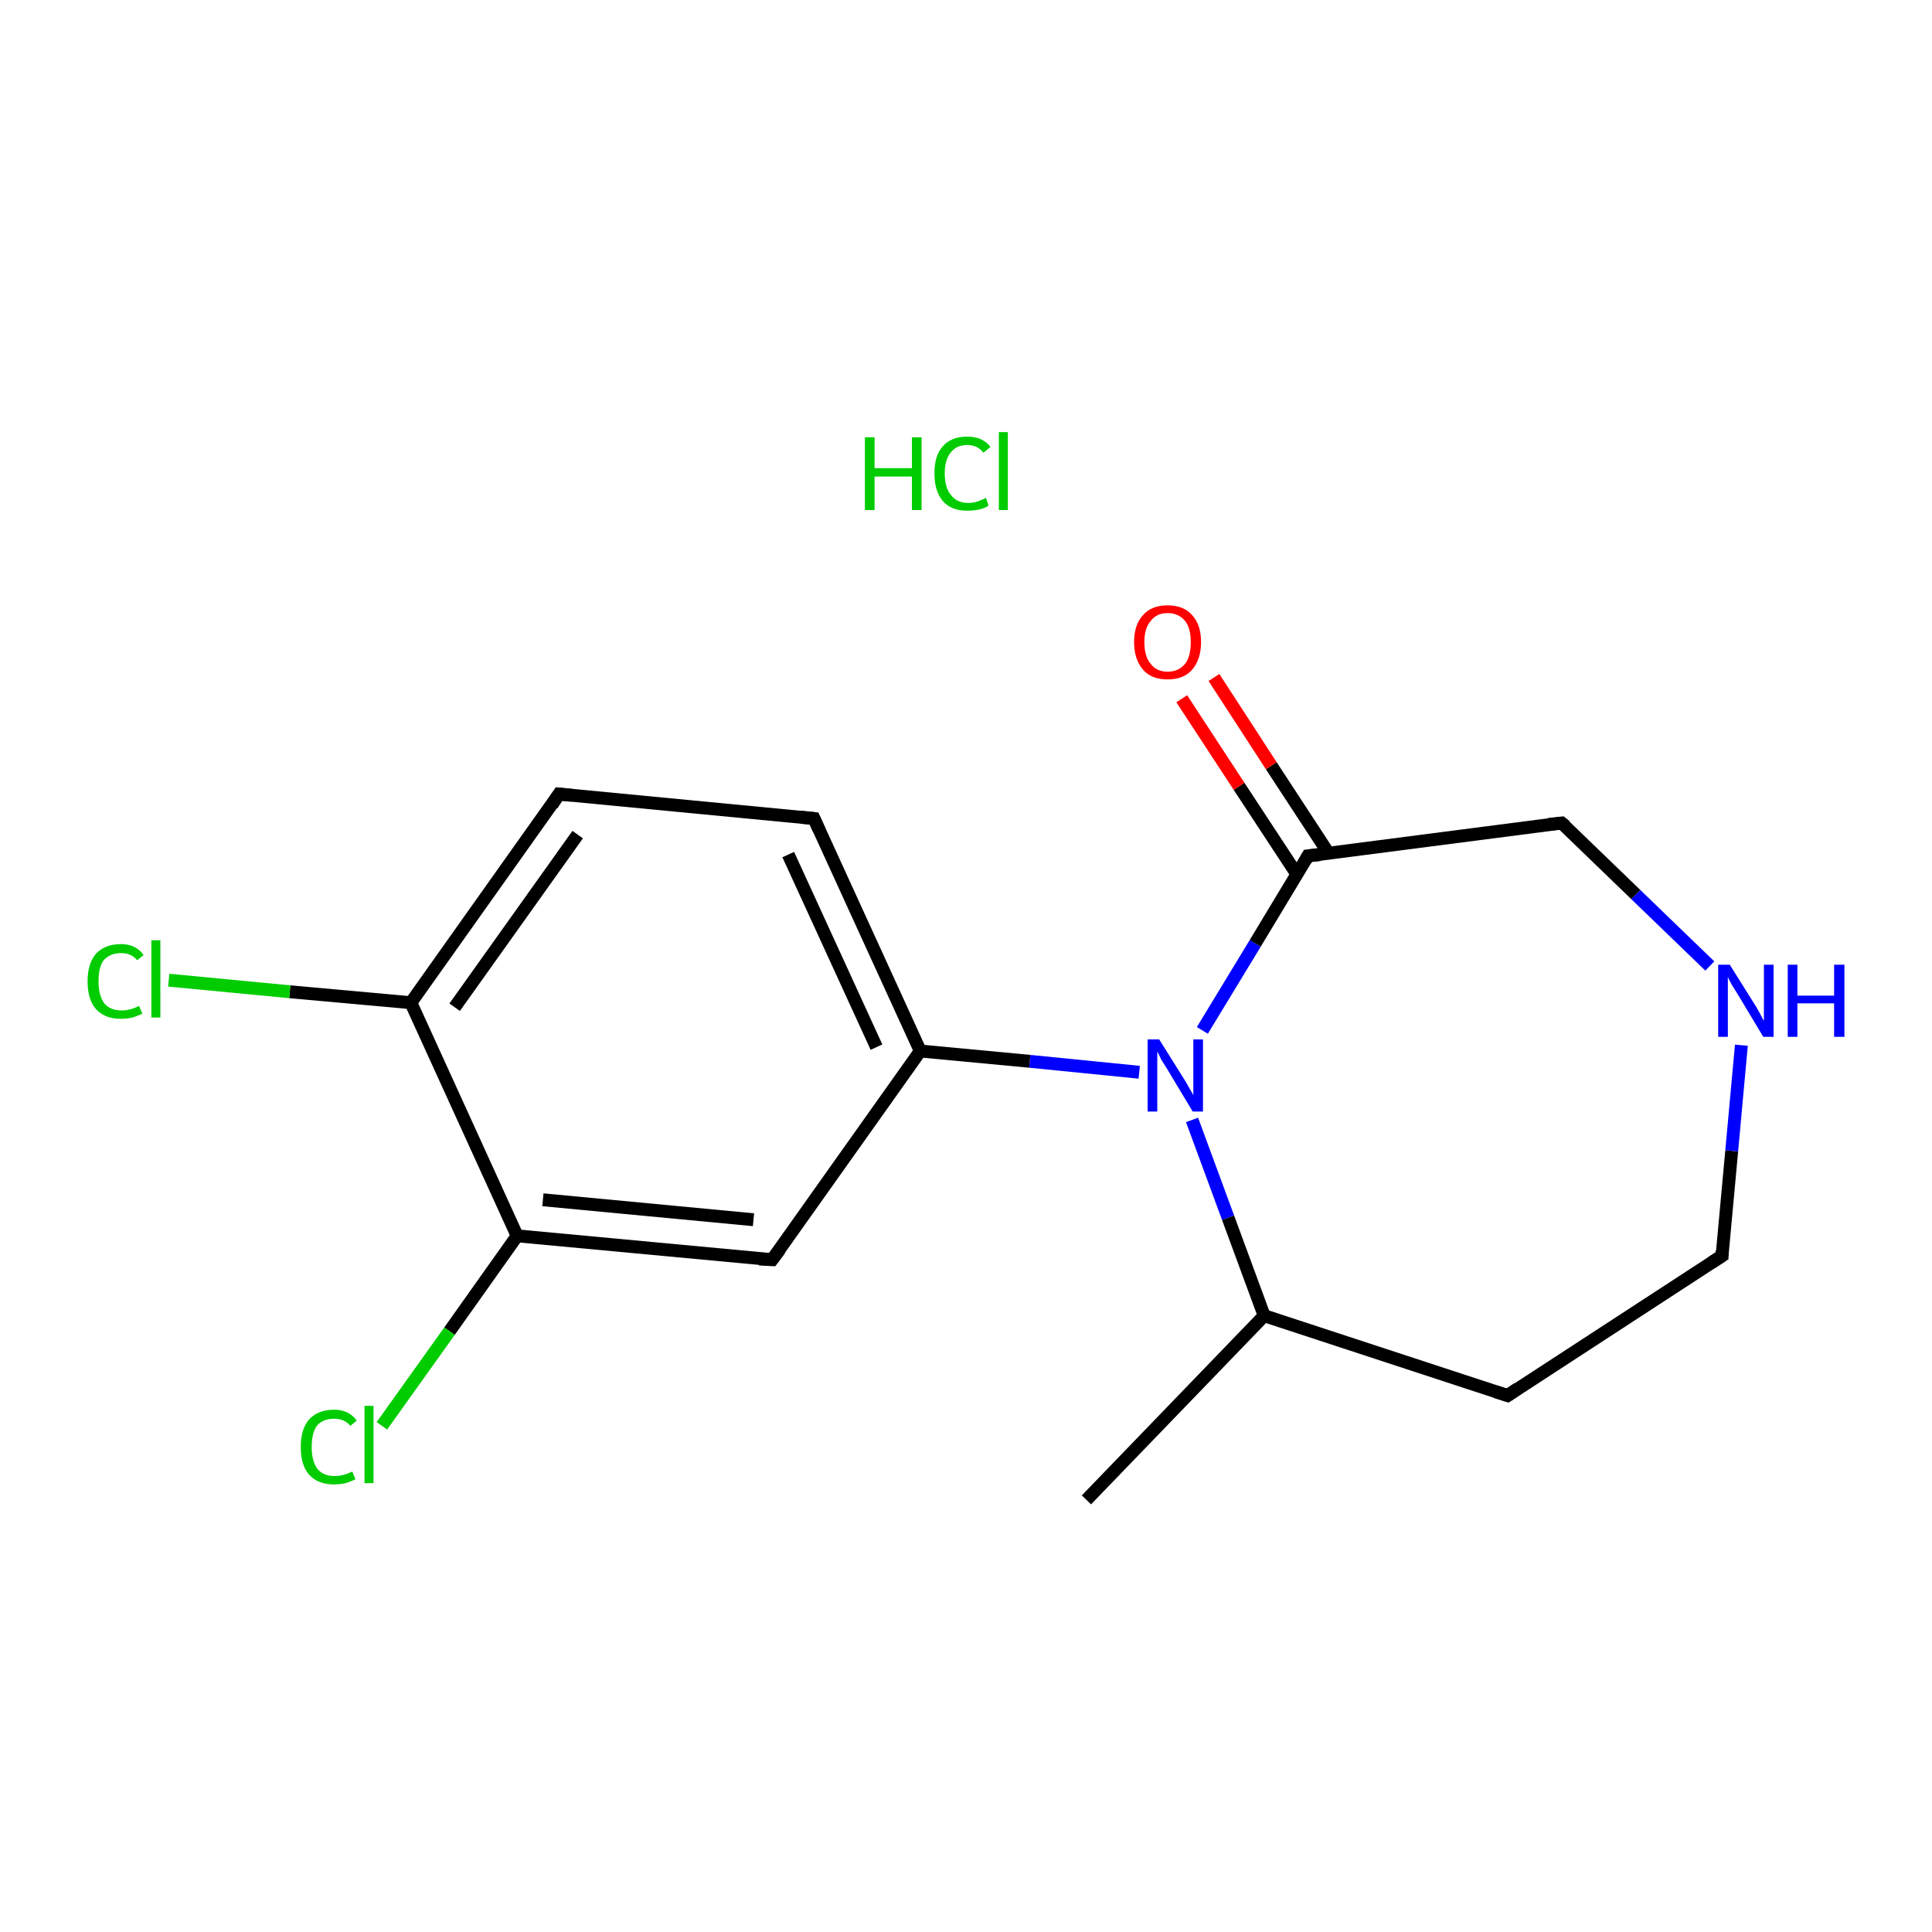 <?xml version='1.0' encoding='iso-8859-1'?>
<svg version='1.1' baseProfile='full'
              xmlns='http://www.w3.org/2000/svg'
                      xmlns:rdkit='http://www.rdkit.org/xml'
                      xmlns:xlink='http://www.w3.org/1999/xlink'
                  xml:space='preserve'
width='300px' height='300px' viewBox='0 0 300 300'>
<!-- END OF HEADER -->
<rect style='opacity:1.0;fill:#FFFFFF;stroke:none' width='300.0' height='300.0' x='0.0' y='0.0'> </rect>
<path class='bond-0 atom-1 atom-2' d='M 168.7,232.9 L 196.3,204.3' style='fill:none;fill-rule:evenodd;stroke:#000000;stroke-width:2.0px;stroke-linecap:butt;stroke-linejoin:miter;stroke-opacity:1' />
<path class='bond-1 atom-2 atom-3' d='M 196.3,204.3 L 234.1,216.7' style='fill:none;fill-rule:evenodd;stroke:#000000;stroke-width:2.0px;stroke-linecap:butt;stroke-linejoin:miter;stroke-opacity:1' />
<path class='bond-2 atom-3 atom-4' d='M 234.1,216.7 L 267.4,195.0' style='fill:none;fill-rule:evenodd;stroke:#000000;stroke-width:2.0px;stroke-linecap:butt;stroke-linejoin:miter;stroke-opacity:1' />
<path class='bond-3 atom-4 atom-5' d='M 267.4,195.0 L 268.9,178.7' style='fill:none;fill-rule:evenodd;stroke:#000000;stroke-width:2.0px;stroke-linecap:butt;stroke-linejoin:miter;stroke-opacity:1' />
<path class='bond-3 atom-4 atom-5' d='M 268.9,178.7 L 270.4,162.3' style='fill:none;fill-rule:evenodd;stroke:#0000FF;stroke-width:2.0px;stroke-linecap:butt;stroke-linejoin:miter;stroke-opacity:1' />
<path class='bond-4 atom-5 atom-6' d='M 265.5,150.0 L 254.0,138.9' style='fill:none;fill-rule:evenodd;stroke:#0000FF;stroke-width:2.0px;stroke-linecap:butt;stroke-linejoin:miter;stroke-opacity:1' />
<path class='bond-4 atom-5 atom-6' d='M 254.0,138.9 L 242.5,127.8' style='fill:none;fill-rule:evenodd;stroke:#000000;stroke-width:2.0px;stroke-linecap:butt;stroke-linejoin:miter;stroke-opacity:1' />
<path class='bond-5 atom-6 atom-7' d='M 242.5,127.8 L 203.1,132.9' style='fill:none;fill-rule:evenodd;stroke:#000000;stroke-width:2.0px;stroke-linecap:butt;stroke-linejoin:miter;stroke-opacity:1' />
<path class='bond-6 atom-7 atom-8' d='M 206.3,132.5 L 197.4,118.9' style='fill:none;fill-rule:evenodd;stroke:#000000;stroke-width:2.0px;stroke-linecap:butt;stroke-linejoin:miter;stroke-opacity:1' />
<path class='bond-6 atom-7 atom-8' d='M 197.4,118.9 L 188.5,105.2' style='fill:none;fill-rule:evenodd;stroke:#FF0000;stroke-width:2.0px;stroke-linecap:butt;stroke-linejoin:miter;stroke-opacity:1' />
<path class='bond-6 atom-7 atom-8' d='M 201.4,135.8 L 192.4,122.1' style='fill:none;fill-rule:evenodd;stroke:#000000;stroke-width:2.0px;stroke-linecap:butt;stroke-linejoin:miter;stroke-opacity:1' />
<path class='bond-6 atom-7 atom-8' d='M 192.4,122.1 L 183.5,108.5' style='fill:none;fill-rule:evenodd;stroke:#FF0000;stroke-width:2.0px;stroke-linecap:butt;stroke-linejoin:miter;stroke-opacity:1' />
<path class='bond-7 atom-7 atom-9' d='M 203.1,132.9 L 194.9,146.5' style='fill:none;fill-rule:evenodd;stroke:#000000;stroke-width:2.0px;stroke-linecap:butt;stroke-linejoin:miter;stroke-opacity:1' />
<path class='bond-7 atom-7 atom-9' d='M 194.9,146.5 L 186.7,160.0' style='fill:none;fill-rule:evenodd;stroke:#0000FF;stroke-width:2.0px;stroke-linecap:butt;stroke-linejoin:miter;stroke-opacity:1' />
<path class='bond-8 atom-9 atom-10' d='M 176.9,166.5 L 159.9,164.8' style='fill:none;fill-rule:evenodd;stroke:#0000FF;stroke-width:2.0px;stroke-linecap:butt;stroke-linejoin:miter;stroke-opacity:1' />
<path class='bond-8 atom-9 atom-10' d='M 159.9,164.8 L 142.9,163.2' style='fill:none;fill-rule:evenodd;stroke:#000000;stroke-width:2.0px;stroke-linecap:butt;stroke-linejoin:miter;stroke-opacity:1' />
<path class='bond-9 atom-10 atom-11' d='M 142.9,163.2 L 126.4,127.1' style='fill:none;fill-rule:evenodd;stroke:#000000;stroke-width:2.0px;stroke-linecap:butt;stroke-linejoin:miter;stroke-opacity:1' />
<path class='bond-9 atom-10 atom-11' d='M 136.1,162.6 L 122.4,132.7' style='fill:none;fill-rule:evenodd;stroke:#000000;stroke-width:2.0px;stroke-linecap:butt;stroke-linejoin:miter;stroke-opacity:1' />
<path class='bond-10 atom-11 atom-12' d='M 126.4,127.1 L 86.8,123.3' style='fill:none;fill-rule:evenodd;stroke:#000000;stroke-width:2.0px;stroke-linecap:butt;stroke-linejoin:miter;stroke-opacity:1' />
<path class='bond-11 atom-12 atom-13' d='M 86.8,123.3 L 63.8,155.7' style='fill:none;fill-rule:evenodd;stroke:#000000;stroke-width:2.0px;stroke-linecap:butt;stroke-linejoin:miter;stroke-opacity:1' />
<path class='bond-11 atom-12 atom-13' d='M 89.7,129.6 L 70.6,156.4' style='fill:none;fill-rule:evenodd;stroke:#000000;stroke-width:2.0px;stroke-linecap:butt;stroke-linejoin:miter;stroke-opacity:1' />
<path class='bond-12 atom-13 atom-14' d='M 63.8,155.7 L 45.0,154.0' style='fill:none;fill-rule:evenodd;stroke:#000000;stroke-width:2.0px;stroke-linecap:butt;stroke-linejoin:miter;stroke-opacity:1' />
<path class='bond-12 atom-13 atom-14' d='M 45.0,154.0 L 26.2,152.2' style='fill:none;fill-rule:evenodd;stroke:#00CC00;stroke-width:2.0px;stroke-linecap:butt;stroke-linejoin:miter;stroke-opacity:1' />
<path class='bond-13 atom-13 atom-15' d='M 63.8,155.7 L 80.3,191.9' style='fill:none;fill-rule:evenodd;stroke:#000000;stroke-width:2.0px;stroke-linecap:butt;stroke-linejoin:miter;stroke-opacity:1' />
<path class='bond-14 atom-15 atom-16' d='M 80.3,191.9 L 69.8,206.7' style='fill:none;fill-rule:evenodd;stroke:#000000;stroke-width:2.0px;stroke-linecap:butt;stroke-linejoin:miter;stroke-opacity:1' />
<path class='bond-14 atom-15 atom-16' d='M 69.8,206.7 L 59.3,221.4' style='fill:none;fill-rule:evenodd;stroke:#00CC00;stroke-width:2.0px;stroke-linecap:butt;stroke-linejoin:miter;stroke-opacity:1' />
<path class='bond-15 atom-15 atom-17' d='M 80.3,191.9 L 119.9,195.6' style='fill:none;fill-rule:evenodd;stroke:#000000;stroke-width:2.0px;stroke-linecap:butt;stroke-linejoin:miter;stroke-opacity:1' />
<path class='bond-15 atom-15 atom-17' d='M 84.3,186.3 L 117.0,189.4' style='fill:none;fill-rule:evenodd;stroke:#000000;stroke-width:2.0px;stroke-linecap:butt;stroke-linejoin:miter;stroke-opacity:1' />
<path class='bond-16 atom-9 atom-2' d='M 185.1,173.9 L 190.7,189.1' style='fill:none;fill-rule:evenodd;stroke:#0000FF;stroke-width:2.0px;stroke-linecap:butt;stroke-linejoin:miter;stroke-opacity:1' />
<path class='bond-16 atom-9 atom-2' d='M 190.7,189.1 L 196.3,204.3' style='fill:none;fill-rule:evenodd;stroke:#000000;stroke-width:2.0px;stroke-linecap:butt;stroke-linejoin:miter;stroke-opacity:1' />
<path class='bond-17 atom-17 atom-10' d='M 119.9,195.6 L 142.9,163.2' style='fill:none;fill-rule:evenodd;stroke:#000000;stroke-width:2.0px;stroke-linecap:butt;stroke-linejoin:miter;stroke-opacity:1' />
<path d='M 232.2,216.1 L 234.1,216.7 L 235.7,215.6' style='fill:none;stroke:#000000;stroke-width:2.0px;stroke-linecap:butt;stroke-linejoin:miter;stroke-opacity:1;' />
<path d='M 265.7,196.1 L 267.4,195.0 L 267.4,194.2' style='fill:none;stroke:#000000;stroke-width:2.0px;stroke-linecap:butt;stroke-linejoin:miter;stroke-opacity:1;' />
<path d='M 243.1,128.3 L 242.5,127.8 L 240.5,128.0' style='fill:none;stroke:#000000;stroke-width:2.0px;stroke-linecap:butt;stroke-linejoin:miter;stroke-opacity:1;' />
<path d='M 205.0,132.7 L 203.1,132.9 L 202.7,133.6' style='fill:none;stroke:#000000;stroke-width:2.0px;stroke-linecap:butt;stroke-linejoin:miter;stroke-opacity:1;' />
<path d='M 127.2,128.9 L 126.4,127.1 L 124.4,126.9' style='fill:none;stroke:#000000;stroke-width:2.0px;stroke-linecap:butt;stroke-linejoin:miter;stroke-opacity:1;' />
<path d='M 88.8,123.5 L 86.8,123.3 L 85.7,125.0' style='fill:none;stroke:#000000;stroke-width:2.0px;stroke-linecap:butt;stroke-linejoin:miter;stroke-opacity:1;' />
<path d='M 117.9,195.5 L 119.9,195.6 L 121.1,194.0' style='fill:none;stroke:#000000;stroke-width:2.0px;stroke-linecap:butt;stroke-linejoin:miter;stroke-opacity:1;' />
<path class='atom-0' d='M 134.3 67.9
L 135.8 67.9
L 135.8 72.7
L 141.6 72.7
L 141.6 67.9
L 143.1 67.9
L 143.1 79.2
L 141.6 79.2
L 141.6 74.0
L 135.8 74.0
L 135.8 79.2
L 134.3 79.2
L 134.3 67.9
' fill='#00CC00'/>
<path class='atom-0' d='M 145.1 73.5
Q 145.1 70.7, 146.4 69.3
Q 147.7 67.8, 150.2 67.8
Q 152.6 67.8, 153.8 69.4
L 152.7 70.3
Q 151.8 69.1, 150.2 69.1
Q 148.5 69.1, 147.6 70.3
Q 146.7 71.4, 146.7 73.5
Q 146.7 75.8, 147.7 76.9
Q 148.6 78.1, 150.4 78.1
Q 151.6 78.1, 153.1 77.3
L 153.5 78.5
Q 153.0 78.9, 152.1 79.1
Q 151.2 79.3, 150.2 79.3
Q 147.7 79.3, 146.4 77.8
Q 145.1 76.3, 145.1 73.5
' fill='#00CC00'/>
<path class='atom-0' d='M 155.1 67.1
L 156.5 67.1
L 156.5 79.2
L 155.1 79.2
L 155.1 67.1
' fill='#00CC00'/>
<path class='atom-5' d='M 268.6 149.8
L 272.3 155.7
Q 272.7 156.3, 273.3 157.4
Q 273.8 158.4, 273.9 158.5
L 273.9 149.8
L 275.4 149.8
L 275.4 161.0
L 273.8 161.0
L 269.9 154.5
Q 269.4 153.7, 268.9 152.9
Q 268.4 152.0, 268.3 151.7
L 268.3 161.0
L 266.8 161.0
L 266.8 149.8
L 268.6 149.8
' fill='#0000FF'/>
<path class='atom-5' d='M 277.6 149.8
L 279.1 149.8
L 279.1 154.6
L 284.8 154.6
L 284.8 149.8
L 286.4 149.8
L 286.4 161.0
L 284.8 161.0
L 284.8 155.8
L 279.1 155.8
L 279.1 161.0
L 277.6 161.0
L 277.6 149.8
' fill='#0000FF'/>
<path class='atom-8' d='M 176.1 99.7
Q 176.1 97.0, 177.5 95.5
Q 178.8 94.0, 181.3 94.0
Q 183.8 94.0, 185.1 95.5
Q 186.5 97.0, 186.5 99.7
Q 186.5 102.4, 185.1 104.0
Q 183.8 105.5, 181.3 105.5
Q 178.8 105.5, 177.5 104.0
Q 176.1 102.4, 176.1 99.7
M 181.3 104.3
Q 183.0 104.3, 184.0 103.1
Q 184.9 102.0, 184.9 99.7
Q 184.9 97.5, 184.0 96.4
Q 183.0 95.2, 181.3 95.2
Q 179.6 95.2, 178.7 96.4
Q 177.7 97.5, 177.7 99.7
Q 177.7 102.0, 178.7 103.1
Q 179.6 104.3, 181.3 104.3
' fill='#FF0000'/>
<path class='atom-9' d='M 180.0 161.4
L 183.7 167.3
Q 184.1 167.9, 184.7 169.0
Q 185.3 170.0, 185.3 170.1
L 185.3 161.4
L 186.8 161.4
L 186.8 172.6
L 185.2 172.6
L 181.3 166.1
Q 180.8 165.3, 180.3 164.5
Q 179.9 163.6, 179.7 163.3
L 179.7 172.6
L 178.2 172.6
L 178.2 161.4
L 180.0 161.4
' fill='#0000FF'/>
<path class='atom-14' d='M 13.6 152.4
Q 13.6 149.6, 14.9 148.1
Q 16.3 146.6, 18.8 146.6
Q 21.1 146.6, 22.3 148.3
L 21.3 149.1
Q 20.4 148.0, 18.8 148.0
Q 17.1 148.0, 16.1 149.1
Q 15.3 150.2, 15.3 152.4
Q 15.3 154.6, 16.2 155.8
Q 17.1 156.9, 18.9 156.9
Q 20.2 156.9, 21.6 156.2
L 22.1 157.4
Q 21.5 157.7, 20.6 158.0
Q 19.7 158.2, 18.7 158.2
Q 16.3 158.2, 14.9 156.7
Q 13.6 155.2, 13.6 152.4
' fill='#00CC00'/>
<path class='atom-14' d='M 23.5 146.0
L 24.9 146.0
L 24.9 158.0
L 23.5 158.0
L 23.5 146.0
' fill='#00CC00'/>
<path class='atom-16' d='M 46.7 224.7
Q 46.7 221.9, 48.0 220.4
Q 49.4 218.9, 51.9 218.9
Q 54.2 218.9, 55.4 220.6
L 54.4 221.4
Q 53.5 220.3, 51.9 220.3
Q 50.1 220.3, 49.2 221.4
Q 48.4 222.5, 48.4 224.7
Q 48.4 226.9, 49.3 228.1
Q 50.2 229.2, 52.0 229.2
Q 53.3 229.2, 54.7 228.5
L 55.2 229.7
Q 54.6 230.0, 53.7 230.3
Q 52.8 230.5, 51.8 230.5
Q 49.4 230.5, 48.0 229.0
Q 46.7 227.5, 46.7 224.7
' fill='#00CC00'/>
<path class='atom-16' d='M 56.6 218.3
L 58.0 218.3
L 58.0 230.3
L 56.6 230.3
L 56.6 218.3
' fill='#00CC00'/>
</svg>
